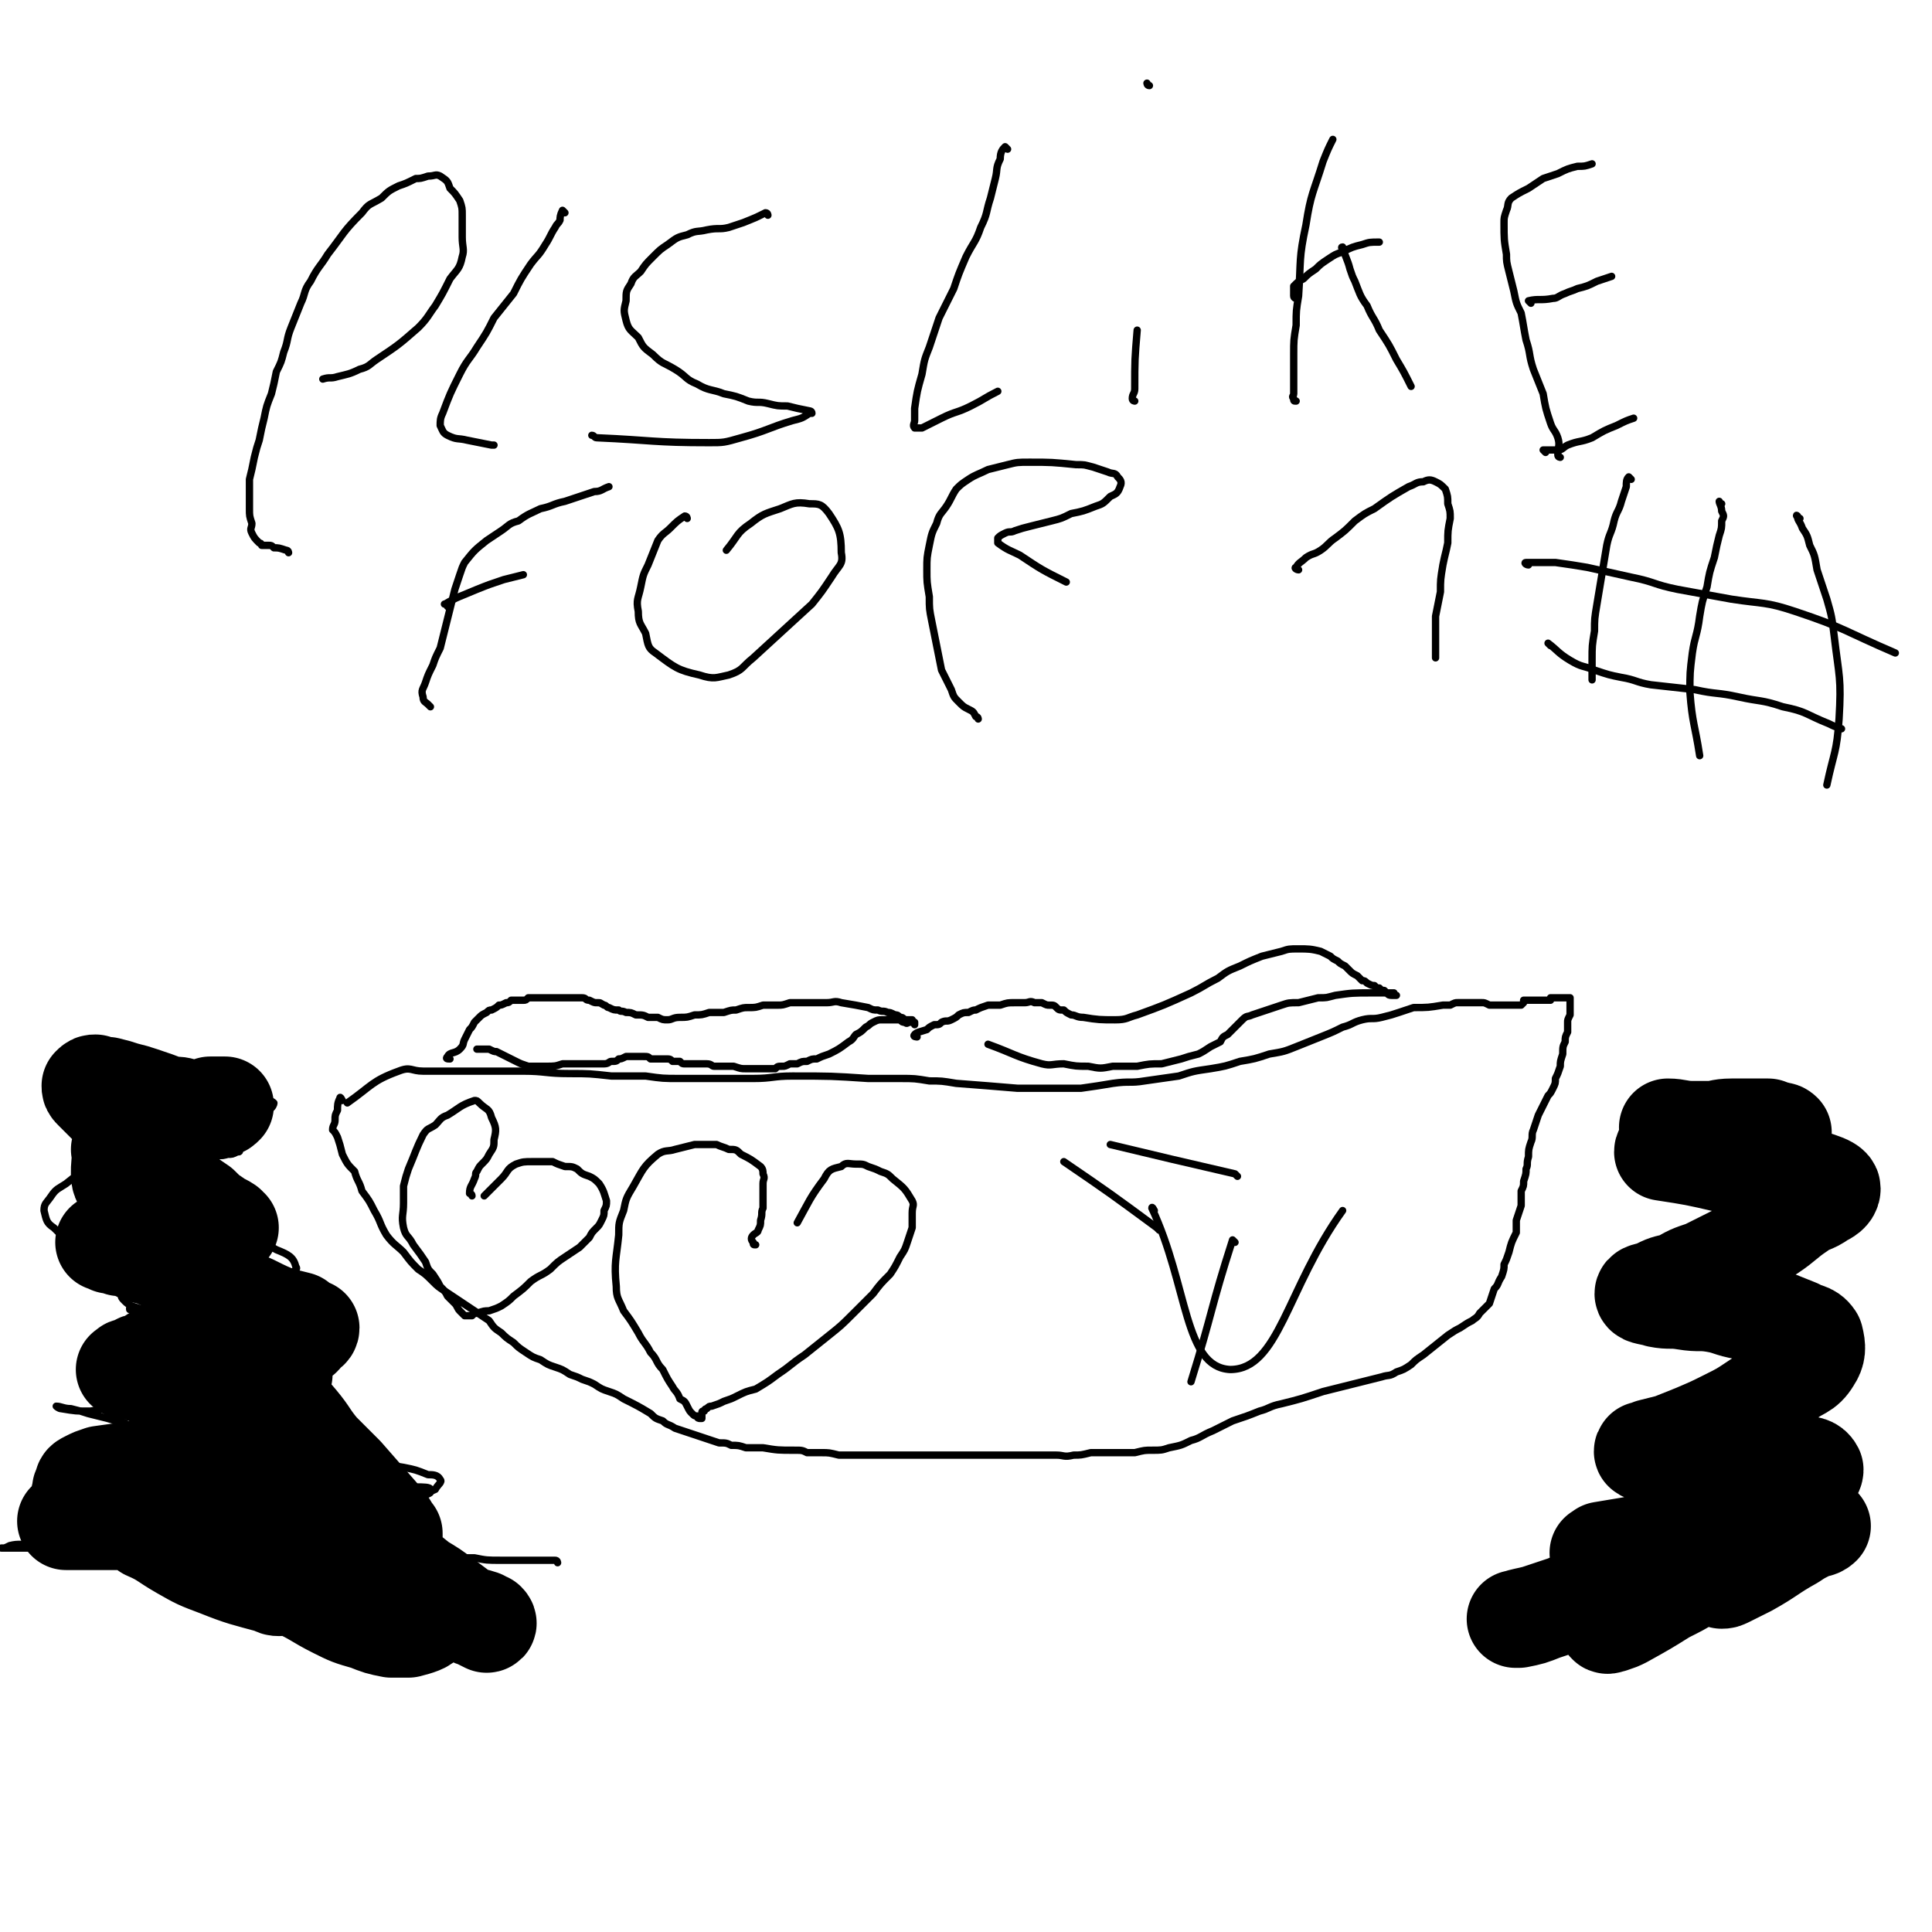 <svg viewBox='0 0 790 790' version='1.1' xmlns='http://www.w3.org/2000/svg' xmlns:xlink='http://www.w3.org/1999/xlink'><g fill='none' stroke='#000000' stroke-width='3' stroke-linecap='round' stroke-linejoin='round'><path d='M140,450c0,0 -1,-2 -1,-1 -1,2 -1,3 -1,5 -1,2 -1,2 -1,4 0,2 -1,2 -1,4 1,1 1,1 2,3 1,3 1,3 2,7 2,4 2,4 5,7 1,4 2,4 3,8 3,4 3,4 5,8 3,5 2,5 5,10 3,4 4,4 7,7 3,4 3,4 6,7 3,2 3,2 6,5 2,2 2,2 5,4 6,4 6,4 12,8 3,2 3,2 6,4 2,3 2,3 5,5 2,2 2,2 5,4 2,2 2,2 5,4 3,2 3,2 6,3 3,2 3,2 6,3 3,1 3,1 6,3 3,1 3,1 5,2 3,1 3,1 5,2 3,2 3,2 6,3 3,1 3,1 6,3 6,3 6,3 11,6 2,2 2,2 5,3 2,2 2,1 5,3 3,1 3,1 6,2 3,1 3,1 6,2 3,1 3,1 6,2 3,0 3,0 5,1 3,0 3,0 6,1 3,0 3,0 7,0 6,1 6,1 13,1 3,0 3,0 5,1 3,0 3,0 6,0 3,0 3,0 7,1 3,0 3,0 6,0 3,0 3,0 6,0 3,0 3,0 6,0 2,0 2,0 5,0 3,0 3,0 6,0 3,0 3,0 7,0 3,0 3,0 6,0 3,0 3,0 6,0 3,0 3,0 6,0 4,0 4,0 7,0 4,0 4,0 7,0 7,0 7,0 13,0 4,0 4,0 8,0 3,0 3,1 7,0 3,0 3,0 7,-1 3,0 3,0 6,0 3,0 3,0 6,0 3,0 3,0 6,0 4,-1 4,-1 7,-1 4,0 4,0 7,-1 5,-1 5,-1 9,-3 4,-1 4,-2 9,-4 4,-2 4,-2 8,-4 6,-2 6,-2 11,-4 4,-1 4,-2 9,-3 8,-2 8,-2 17,-5 4,-1 4,-1 8,-2 4,-1 4,-1 8,-2 4,-1 4,-1 8,-2 3,-1 3,0 6,-2 3,-1 3,-1 6,-3 2,-2 2,-2 5,-4 5,-4 5,-4 10,-8 3,-2 3,-2 5,-3 3,-2 3,-2 5,-3 1,-1 2,-1 3,-3 2,-2 2,-2 4,-4 1,-3 1,-3 2,-6 2,-2 1,-2 3,-5 1,-3 1,-3 1,-5 1,-2 1,-2 2,-5 1,-4 1,-4 3,-8 0,-2 0,-2 0,-5 1,-3 1,-3 2,-6 0,-3 0,-3 0,-6 1,-2 1,-2 1,-4 1,-3 1,-3 1,-5 1,-2 0,-2 1,-5 0,-3 0,-3 1,-6 1,-2 0,-3 1,-5 1,-3 1,-3 2,-6 1,-2 1,-2 2,-4 1,-2 1,-2 2,-4 1,-1 1,-1 2,-3 1,-2 1,-2 1,-4 1,-2 1,-2 2,-5 0,-2 0,-2 1,-5 0,-3 0,-3 1,-5 0,-2 0,-2 1,-4 0,-2 0,-2 0,-4 0,-1 0,-1 1,-3 0,-1 0,-1 0,-2 0,-1 0,-1 0,-2 0,0 0,0 0,-1 0,0 0,0 0,-1 0,0 0,0 0,-1 0,0 0,0 -1,0 0,0 0,0 -1,0 0,0 0,0 0,0 -1,0 -1,0 -1,0 0,0 0,0 -1,0 0,0 0,0 0,0 0,0 0,0 0,0 0,0 0,0 -1,0 0,0 0,0 0,0 -1,0 -1,0 -1,0 0,0 0,0 -1,0 0,0 0,0 0,0 0,0 0,0 0,0 -1,0 -1,0 -1,0 0,1 0,1 0,1 0,0 0,0 -1,0 0,0 0,0 0,0 -1,0 -1,0 -1,0 0,0 0,0 -1,0 0,0 0,0 -1,0 0,0 0,0 0,0 0,0 0,0 -1,0 0,0 0,0 0,0 0,0 0,0 -1,0 0,0 0,0 0,0 0,0 0,0 -1,0 0,0 0,0 0,0 -1,0 -1,0 -1,0 0,0 0,0 0,0 -1,0 -1,0 -1,0 0,0 0,0 0,0 -1,0 -1,0 -1,0 0,0 0,0 0,0 0,0 0,0 0,0 -1,0 -1,0 -1,0 0,1 0,1 0,1 0,0 0,0 0,0 0,0 0,0 -1,1 0,0 0,0 0,0 -1,0 -1,0 -1,0 0,0 0,0 -1,0 -1,0 -1,0 -1,0 -1,0 -1,0 -2,0 -1,0 -1,0 -2,0 -1,0 -1,0 -3,0 -1,0 -1,0 -3,0 -2,-1 -2,-1 -3,-1 -2,0 -2,0 -4,0 -1,0 -1,0 -3,0 -1,0 -1,0 -3,0 -1,0 -1,0 -3,1 -1,0 -1,0 -3,0 -6,1 -6,1 -12,1 -3,1 -3,1 -6,2 -3,1 -3,1 -7,2 -4,1 -4,0 -8,1 -4,1 -4,2 -8,3 -4,2 -4,2 -9,4 -5,2 -5,2 -10,4 -5,2 -5,2 -11,3 -6,2 -6,2 -12,3 -6,2 -6,2 -12,3 -7,1 -7,1 -13,3 -7,1 -7,1 -14,2 -6,1 -6,0 -13,1 -6,1 -6,1 -13,2 -7,0 -7,0 -13,0 -7,0 -7,0 -13,0 -12,-1 -12,-1 -25,-2 -6,-1 -6,-1 -11,-1 -6,-1 -6,-1 -12,-1 -7,0 -7,0 -13,0 -15,-1 -15,-1 -31,-1 -8,0 -8,1 -16,1 -8,0 -8,0 -15,0 -8,0 -8,0 -15,0 -7,0 -7,0 -14,-1 -7,0 -7,0 -14,0 -9,-1 -9,-1 -17,-1 -10,0 -10,-1 -19,-1 -8,0 -8,0 -16,0 -6,0 -6,0 -13,0 -6,0 -6,0 -12,0 -5,0 -5,-2 -10,0 -11,4 -11,6 -21,13 '/><path d='M228,639c0,0 0,-1 -1,-1 -2,0 -2,0 -3,0 -3,0 -3,0 -5,0 -3,0 -3,0 -7,0 -4,0 -4,0 -7,0 -6,0 -6,0 -11,-1 -6,0 -6,0 -12,-1 -6,0 -6,0 -12,-1 -8,-1 -7,-1 -15,-1 -8,-1 -8,-1 -16,-2 -9,-1 -9,-1 -19,-2 -10,0 -10,0 -21,-1 -10,0 -10,0 -19,0 -18,1 -18,1 -35,2 -6,0 -6,0 -12,1 -6,0 -6,0 -11,0 -5,0 -5,0 -9,1 -3,0 -3,0 -7,0 -2,0 -2,0 -4,0 -1,0 -1,0 -1,0 0,0 -1,0 0,0 1,0 1,0 3,-1 4,-1 4,0 8,-1 6,-1 6,-1 12,-2 7,-1 7,-1 13,-3 8,-1 8,-1 16,-3 8,-1 8,-2 16,-4 8,-2 8,-2 17,-4 8,-1 8,0 17,-1 8,0 8,0 15,1 14,0 14,1 28,1 6,1 6,1 11,0 5,-1 5,-1 9,-3 4,-1 4,-1 7,-2 2,-1 3,-1 5,-2 1,-2 3,-3 2,-4 -1,-2 -3,-2 -5,-2 -5,-2 -5,-2 -10,-3 -6,-1 -6,-1 -11,-1 -7,-1 -7,-1 -14,-2 -7,-1 -7,-1 -15,-2 -7,-1 -7,0 -15,-1 -15,-1 -15,0 -30,-3 -18,-4 -18,-6 -36,-11 -4,-1 -4,-1 -8,-2 -3,-1 -3,-1 -7,-2 -3,0 -4,-1 -6,-1 0,0 1,1 2,1 6,1 6,1 12,1 6,-1 6,-1 11,-2 6,-1 6,-1 12,-2 6,-1 6,-1 13,-2 6,-1 6,-1 12,-2 5,-1 5,-1 10,-1 5,-1 5,-1 9,-1 4,-1 4,-1 7,-1 3,0 3,0 5,0 2,-1 2,-1 4,-1 0,0 1,0 1,0 0,0 -1,0 -1,0 -3,-1 -3,-1 -5,-1 -8,-2 -8,-1 -15,-3 -5,-2 -4,-2 -8,-4 -4,-2 -4,-2 -8,-4 -3,-2 -3,-2 -7,-4 -3,-2 -2,-2 -6,-4 -2,-2 -2,-2 -5,-3 -5,-2 -5,-2 -9,-5 -2,0 -2,0 -3,-1 -1,-1 -1,0 -1,-1 0,0 0,0 0,0 1,0 1,0 2,0 1,0 1,0 3,0 3,0 3,0 6,0 4,0 4,0 8,0 6,0 6,0 11,-1 6,0 6,0 11,-1 9,-3 10,-3 18,-7 4,-2 3,-2 6,-5 2,-1 4,-2 3,-3 -1,-4 -3,-5 -8,-7 -5,-3 -6,-2 -11,-3 -6,-1 -6,-1 -13,-2 -5,-1 -5,-1 -12,-1 -5,-1 -5,-1 -11,-1 -9,-1 -9,-1 -18,-2 -3,0 -3,0 -6,-1 -2,0 -3,0 -3,-2 -1,-1 -1,-2 1,-4 5,-6 6,-6 13,-10 5,-3 5,-2 11,-4 4,-2 4,-2 9,-3 4,-2 4,-2 8,-3 3,-1 3,-1 7,-2 2,-1 2,0 5,-1 2,0 2,0 4,-1 1,0 1,0 1,-1 1,0 0,-1 0,-1 -2,-1 -2,-1 -4,-1 -3,-1 -3,-2 -6,-3 -3,-1 -3,-1 -5,-2 -3,-1 -3,-2 -6,-3 -4,-1 -4,-1 -8,-3 0,0 -1,0 -1,0 -1,0 -1,0 -1,0 1,0 1,1 3,1 3,1 3,1 7,1 3,0 3,0 7,0 4,-1 4,-1 9,-2 4,0 4,0 7,-1 3,-1 3,-1 6,-2 3,-1 3,0 5,-1 1,-1 1,-2 1,-2 -1,-1 -2,-1 -4,-1 -4,1 -4,1 -8,3 -6,2 -6,2 -12,4 -6,2 -6,2 -12,4 -7,2 -7,2 -14,4 -6,2 -7,2 -13,5 -6,3 -6,3 -12,7 -5,3 -5,3 -10,7 -3,2 -4,2 -6,5 -2,3 -3,3 -3,6 1,4 1,5 4,7 8,8 9,8 19,13 6,3 6,2 13,4 4,1 4,0 9,0 5,0 5,0 11,-1 9,-1 9,-1 19,-3 2,-1 2,-1 4,-2 1,0 2,-1 2,-1 -1,0 -2,0 -4,0 -4,0 -4,0 -8,1 -4,1 -4,1 -9,3 -9,3 -9,3 -18,7 -3,2 -3,2 -6,4 -2,1 -3,0 -4,2 -1,1 0,2 1,3 2,2 3,2 6,3 6,2 6,2 12,3 7,2 7,2 14,2 8,1 8,1 16,1 8,0 8,0 15,0 6,-1 6,-1 12,-1 4,-1 4,-1 9,-1 1,-1 3,-1 3,-2 -1,0 -3,0 -6,-1 -6,-1 -6,-1 -11,-1 -7,-1 -7,-1 -14,-1 -7,0 -7,0 -14,0 -6,0 -7,0 -13,1 -5,1 -5,1 -10,4 -4,2 -4,2 -7,6 -2,3 -2,3 -1,6 1,6 2,6 6,11 4,5 4,5 9,9 11,8 11,8 23,15 5,3 5,2 11,4 3,1 3,0 7,1 2,0 4,1 4,0 0,-2 -1,-3 -3,-5 -4,-3 -4,-3 -8,-5 -6,-3 -6,-3 -13,-5 -6,-1 -7,-2 -13,-2 -6,1 -6,1 -12,3 -5,2 -5,2 -11,5 -3,2 -4,2 -7,5 -2,2 -3,3 -2,5 2,5 3,5 7,9 6,4 6,4 13,7 9,4 9,5 19,6 24,4 24,4 49,4 9,0 9,-1 19,-3 5,-1 5,-1 11,-3 3,-1 6,-1 5,-3 0,-1 -3,-1 -6,-1 -6,-1 -6,-2 -12,-2 -8,0 -8,-1 -17,0 -10,1 -10,2 -20,4 -12,2 -12,2 -23,4 -8,2 -8,2 -17,5 -6,1 -6,1 -12,3 -4,1 -4,1 -8,2 -2,1 -4,1 -5,2 0,1 1,2 2,3 4,2 4,1 8,2 4,1 4,1 8,2 4,0 4,0 8,0 3,0 3,0 6,-1 2,-1 3,0 4,-2 1,-1 2,-2 1,-4 -1,-4 -2,-5 -5,-8 -8,-6 -9,-6 -18,-12 -4,-2 -4,-2 -9,-4 -4,-1 -4,-1 -8,-2 -4,-1 -4,-1 -7,-2 -2,0 -2,0 -5,0 -1,0 -1,0 -1,0 0,0 1,0 2,0 '/></g>
<g fill='none' stroke='#000000' stroke-width='40' stroke-linecap='round' stroke-linejoin='round'><path d='M59,558c0,0 0,-1 -1,-1 -2,0 -2,1 -4,2 0,0 0,0 -1,0 -1,0 -1,0 -1,1 -1,0 -1,0 -1,0 0,0 0,0 0,0 0,0 0,0 0,0 1,1 1,0 3,1 1,0 1,0 2,0 2,0 2,0 4,1 2,0 2,0 5,1 3,0 3,0 6,1 3,1 4,1 6,3 4,3 3,3 6,6 4,3 4,3 7,7 2,2 3,2 5,6 1,2 1,2 2,5 1,4 1,4 1,8 1,1 1,2 0,2 -1,1 -2,0 -4,0 -3,0 -3,0 -5,0 -4,0 -4,0 -7,0 -4,0 -4,0 -9,-1 -4,0 -4,0 -9,0 -4,1 -4,1 -8,1 -8,1 -8,1 -15,2 -3,1 -3,1 -5,2 -2,1 -2,1 -2,2 -1,2 -1,2 -1,3 0,1 -1,2 0,3 2,2 3,1 6,2 4,2 4,2 7,3 6,2 6,1 11,2 5,2 5,2 11,2 6,1 6,1 12,2 6,0 6,0 11,0 6,1 6,1 11,1 4,0 4,0 9,0 4,0 4,0 7,0 5,0 5,0 9,0 1,0 1,0 2,0 0,0 0,-1 -1,-1 -2,-1 -2,0 -5,-1 -3,0 -3,0 -7,0 -5,-1 -5,-1 -9,-1 -6,0 -6,0 -11,0 -7,-1 -7,0 -13,0 -6,0 -6,-1 -11,0 -12,0 -12,0 -23,0 -5,0 -5,0 -9,0 -3,0 -3,0 -7,0 -2,0 -2,0 -4,0 -1,0 -2,0 -2,0 0,0 0,0 1,0 2,0 2,0 3,0 9,-1 9,0 18,-2 7,-1 7,-1 13,-3 7,-3 7,-3 14,-5 7,-2 7,-2 13,-3 6,-2 6,-2 12,-3 4,-1 4,-1 9,-2 4,-1 4,-1 7,-2 3,0 3,0 5,-1 1,0 1,0 3,-1 0,0 1,0 1,-1 0,0 0,-1 0,-1 -6,-2 -7,-1 -13,-4 -4,-2 -4,-2 -9,-4 -4,-3 -4,-3 -9,-6 -4,-2 -4,-2 -8,-5 -7,-4 -7,-3 -14,-7 -3,-2 -3,-2 -5,-4 -2,-2 -2,-2 -4,-4 -1,-2 -1,-2 -2,-4 0,-2 0,-2 0,-3 0,-1 -1,-2 0,-2 1,-1 1,-1 2,-1 2,0 3,0 5,0 3,0 3,0 7,0 9,1 9,1 19,1 4,0 4,0 8,-1 5,-1 5,-1 9,-2 3,-1 3,-1 7,-2 2,-1 2,-1 4,-3 1,0 1,-1 2,-2 1,-1 2,-1 2,-2 -2,-1 -3,-1 -5,-3 -4,-1 -4,-1 -8,-2 -5,-2 -5,-2 -11,-5 -5,-2 -5,-2 -11,-5 -11,-5 -11,-6 -22,-11 -4,-2 -4,-1 -7,-3 -5,-1 -5,-1 -9,-3 -3,-1 -3,-1 -5,-1 -2,-1 -2,-1 -4,-1 -1,-1 -2,-1 -2,-1 -1,0 0,0 1,0 1,0 1,0 2,0 4,0 4,0 7,1 4,0 4,0 8,0 8,0 8,0 16,-1 4,-1 4,-1 7,-1 2,-1 2,-1 5,-2 1,0 1,-1 3,-1 1,-1 1,-1 2,-2 0,0 -1,0 -1,-1 -3,-2 -3,-1 -5,-3 -3,-2 -3,-2 -6,-5 -3,-2 -3,-2 -7,-5 -3,-2 -3,-2 -7,-5 -3,-2 -3,-1 -6,-3 -3,-2 -3,-2 -5,-4 -2,-1 -2,-1 -4,-3 -1,-1 -1,-1 -2,-2 -1,-1 -2,-1 -2,-1 1,-1 2,-1 3,-1 2,0 2,0 3,0 1,0 1,0 2,0 1,0 1,0 2,-1 1,0 1,0 2,0 0,0 0,-1 0,-1 0,0 0,-1 0,-1 -2,-1 -2,0 -3,-1 -2,-2 -2,-2 -4,-4 -2,-2 -2,-2 -4,-4 -2,-1 -2,-2 -4,-3 -2,-2 -2,-2 -4,-4 -1,-1 -1,-1 -2,-2 -1,-1 -1,-1 -2,-2 -1,-1 -1,-1 -1,-2 0,0 0,0 0,0 1,-1 1,-1 2,-1 3,1 3,1 5,1 4,1 4,1 7,2 4,1 4,1 7,2 6,2 6,2 11,4 4,0 4,0 7,1 4,1 4,1 7,1 2,0 2,1 4,0 2,0 2,0 3,-1 1,0 1,0 2,-1 0,0 -1,0 -1,0 -1,0 -1,0 -1,0 -2,0 -2,0 -4,0 -3,1 -3,1 -5,2 -3,2 -3,2 -5,3 -4,2 -4,2 -7,3 -3,1 -3,1 -6,3 -3,1 -3,1 -6,2 -2,2 -2,2 -4,3 -2,2 -2,2 -3,4 -1,4 -1,4 -1,8 0,3 1,3 2,6 3,5 2,5 5,10 4,5 4,5 8,10 4,5 4,5 8,10 5,6 4,6 9,12 5,5 5,5 9,10 5,4 5,4 9,8 3,3 3,3 7,6 2,3 2,3 5,5 2,1 2,1 3,3 1,0 2,0 2,1 0,1 0,1 0,1 -1,0 -1,0 -2,0 -1,0 -1,0 -3,0 -1,0 -1,0 -2,0 -2,0 -1,-1 -3,-1 -1,0 -1,0 -2,0 0,0 -1,0 -1,1 0,0 -1,1 0,1 1,1 2,1 4,2 3,3 3,4 6,7 4,5 5,4 9,9 5,6 4,6 9,12 5,5 5,5 10,10 7,8 7,8 14,16 2,3 2,2 4,5 1,2 1,2 2,3 0,1 0,1 0,2 -1,0 -1,0 -2,0 -1,0 -1,-1 -3,-1 -3,-2 -3,-2 -7,-4 -2,0 -2,0 -3,0 -1,-1 -1,-1 -1,0 0,0 0,0 0,0 2,1 2,1 3,2 3,3 3,3 6,5 4,5 4,5 8,8 5,4 5,4 10,8 5,3 5,3 9,6 4,3 4,3 8,6 3,2 3,2 6,3 2,1 2,1 4,2 0,0 1,0 0,-1 0,0 -1,0 -2,-1 -3,-1 -4,-1 -7,-2 -6,-3 -6,-3 -12,-6 -7,-4 -7,-4 -14,-8 -8,-4 -8,-4 -16,-7 -9,-4 -9,-3 -18,-7 -8,-3 -8,-4 -17,-7 -13,-6 -13,-6 -26,-11 -5,-1 -5,-2 -10,-2 -3,-1 -4,-1 -7,0 -2,0 -3,0 -3,2 -1,1 0,2 1,3 3,3 4,2 8,5 6,5 6,5 13,10 7,4 7,4 14,8 9,5 9,5 17,9 9,4 9,5 17,9 6,3 6,3 13,5 5,2 5,2 10,3 4,0 4,0 7,0 4,-1 7,-2 7,-3 0,-2 -4,-2 -7,-4 -5,-3 -5,-4 -10,-7 -6,-5 -6,-4 -13,-8 -7,-4 -7,-4 -15,-7 -8,-4 -8,-4 -16,-8 -9,-4 -9,-5 -17,-8 -13,-5 -14,-6 -27,-9 -5,-1 -5,1 -10,1 -4,1 -4,1 -7,2 -2,0 -3,0 -4,1 -1,1 -2,1 -2,2 2,2 3,2 5,3 5,2 5,2 9,5 7,3 7,4 14,8 7,4 7,4 15,7 10,4 11,4 22,7 2,1 2,1 3,1 '/><path d='M683,462c0,0 -1,-1 -1,-1 4,0 5,1 10,1 4,0 4,0 7,0 4,0 4,-1 9,-1 3,0 3,0 6,0 3,0 3,0 5,0 2,0 2,0 4,0 2,1 2,1 3,1 2,1 2,0 3,1 0,0 0,0 0,0 -1,0 -2,0 -3,0 -1,0 -1,0 -3,0 -2,1 -2,1 -4,1 -4,1 -4,1 -8,1 -3,1 -3,1 -7,1 -4,1 -4,1 -8,2 -3,0 -3,0 -6,1 -3,0 -3,0 -5,0 -2,1 -2,1 -3,1 -1,0 -2,0 -2,1 0,0 0,0 0,0 13,2 13,2 26,5 6,1 6,1 12,2 5,1 5,1 11,2 4,1 4,1 9,1 3,1 3,1 6,2 3,1 5,2 5,3 0,2 -2,3 -4,4 -4,3 -5,2 -9,5 -6,4 -6,5 -12,9 -5,3 -5,3 -11,7 -8,4 -8,4 -16,8 -6,2 -6,2 -11,5 -5,1 -5,1 -9,3 -2,1 -5,1 -5,2 0,1 3,1 6,2 5,1 5,0 11,1 6,1 6,0 12,1 6,1 6,2 12,3 6,1 6,1 12,3 5,2 5,2 10,4 3,2 5,1 7,4 1,4 1,6 -1,9 -3,5 -5,4 -10,8 -7,5 -7,5 -13,9 -6,4 -6,4 -12,7 -6,3 -6,3 -13,6 -5,2 -5,2 -10,4 -4,1 -4,1 -8,2 -2,1 -3,1 -3,1 -1,1 1,1 2,1 4,0 4,0 9,0 11,0 11,0 23,1 6,1 6,1 12,1 6,1 6,1 11,1 4,1 4,1 8,2 2,0 4,0 5,2 0,1 -1,2 -2,3 -3,3 -4,3 -8,5 -6,4 -6,3 -12,6 -7,3 -7,3 -14,6 -8,2 -8,3 -16,5 -6,2 -6,2 -13,3 -5,2 -5,2 -10,3 -6,1 -6,1 -12,2 -1,1 -2,1 -1,1 1,0 2,0 4,0 4,-1 4,-1 7,-1 5,0 5,0 9,-1 5,0 5,0 10,0 4,-1 4,-1 8,-2 4,0 4,0 8,0 3,-1 3,-1 6,-1 1,-1 4,-1 3,-1 -3,1 -5,0 -10,2 -6,2 -6,2 -12,5 -7,3 -7,4 -14,7 -8,3 -8,3 -16,6 -7,3 -7,3 -14,6 -6,2 -6,2 -12,4 -5,2 -5,2 -10,3 0,0 -2,0 -1,0 3,-1 4,-1 8,-2 6,-2 6,-2 12,-4 7,-3 7,-3 14,-6 7,-3 6,-3 14,-6 7,-3 7,-3 14,-6 7,-2 7,-2 14,-4 5,-1 5,-2 10,-3 4,-1 5,-1 9,-2 2,0 3,0 4,0 0,0 -1,1 -2,1 -3,3 -3,2 -6,4 -5,3 -4,3 -9,6 -5,3 -5,3 -10,6 -5,3 -5,3 -11,6 -8,5 -8,5 -17,10 -2,1 -2,1 -5,2 -1,0 -2,1 -2,0 -1,0 0,-1 1,-2 4,-2 4,-1 8,-3 6,-3 6,-3 11,-6 6,-3 6,-3 12,-6 7,-4 7,-4 14,-7 7,-3 7,-3 13,-5 11,-5 11,-5 21,-9 3,-1 3,0 6,-1 1,0 2,-1 2,-1 -1,1 -3,1 -5,2 -4,2 -4,2 -7,4 -9,5 -9,6 -18,11 -4,2 -4,2 -8,4 -2,1 -2,1 -3,1 '/></g>
<g fill='none' stroke='#000000' stroke-width='3' stroke-linecap='round' stroke-linejoin='round'><path d='M184,433c-1,0 -2,0 -1,-1 1,-2 3,-1 5,-3 2,-2 1,-2 2,-4 1,-2 1,-2 2,-4 1,-1 1,-1 2,-3 1,-1 1,-1 2,-2 1,-1 1,-1 3,-2 1,-1 1,-1 2,-1 2,-1 2,-1 3,-2 1,0 1,0 3,-1 1,0 1,0 2,-1 1,0 1,0 3,0 1,0 1,0 2,0 1,0 1,0 2,-1 1,0 1,0 3,0 1,0 1,0 3,0 2,0 2,0 4,0 2,0 2,0 4,0 4,0 4,0 8,0 2,0 1,1 3,1 2,1 2,1 3,1 2,0 1,0 3,1 1,0 1,1 2,1 2,1 2,1 4,1 1,1 1,0 3,1 2,0 2,0 4,1 3,0 3,0 5,1 2,0 2,0 4,0 2,1 2,1 4,1 2,0 2,-1 5,-1 3,0 3,0 6,-1 3,0 3,0 6,-1 3,0 3,0 6,0 3,-1 3,-1 5,-1 3,-1 3,-1 5,-1 3,0 3,0 6,-1 3,0 3,0 6,0 2,0 2,0 5,-1 2,0 2,0 5,0 2,0 2,0 5,0 2,0 2,0 5,0 3,0 3,-1 6,0 6,1 6,1 11,2 2,1 2,1 4,1 2,1 2,0 4,1 1,0 1,0 3,1 1,0 1,0 2,1 1,0 1,0 2,1 1,0 1,0 1,0 1,0 1,0 2,0 0,1 0,1 0,1 0,0 0,0 1,0 0,0 0,0 0,0 0,1 0,1 0,1 0,0 0,-1 -1,-1 -1,0 -1,0 -1,0 -1,0 -1,1 -2,0 -1,0 -1,0 -2,-1 -2,0 -2,0 -4,0 -1,0 -1,0 -3,0 -2,0 -2,0 -4,1 -2,1 -1,1 -3,2 -2,2 -2,2 -4,3 -1,1 -1,2 -3,3 -4,3 -4,3 -8,5 -3,1 -3,1 -5,2 -2,0 -2,0 -4,1 -2,0 -2,0 -4,1 -2,0 -2,0 -3,0 -2,1 -2,1 -3,1 -2,0 -2,0 -3,1 -2,0 -2,0 -4,0 -1,0 -1,0 -3,0 -3,0 -3,0 -5,0 -2,0 -2,0 -5,-1 -2,0 -2,0 -4,0 -2,0 -2,0 -4,0 -1,0 -1,-1 -3,-1 -2,0 -2,0 -3,0 -2,0 -2,0 -3,0 -1,0 -1,0 -3,0 -1,0 -1,0 -2,-1 -1,0 -1,0 -3,0 -1,-1 -1,-1 -3,-1 -3,0 -3,0 -6,0 -1,-1 -1,-1 -3,-1 -2,0 -2,0 -5,0 -1,0 -1,0 -2,0 -2,1 -2,1 -3,1 -1,1 -1,1 -3,1 -1,0 -1,1 -3,1 -2,0 -2,0 -4,0 -3,0 -3,0 -5,0 -2,0 -2,0 -4,0 -2,0 -2,0 -4,0 -3,1 -3,1 -7,1 -2,0 -2,0 -3,0 -2,0 -2,0 -4,0 -3,-1 -3,-1 -5,-2 -2,-1 -2,-1 -4,-2 -2,-1 -2,-1 -4,-2 -1,0 -1,0 -3,-1 -1,0 -1,0 -2,0 -2,0 -2,0 -3,0 '/><path d='M375,424c0,0 -2,0 -1,-1 1,-1 2,-1 5,-2 1,-1 1,-1 3,-2 2,0 2,0 3,-1 2,-1 2,0 4,-1 2,-1 2,-1 3,-2 2,-1 2,-1 4,-1 2,-1 2,-1 3,-1 2,-1 2,-1 5,-2 2,0 2,0 5,0 3,-1 3,-1 6,-1 2,0 2,0 4,0 2,0 2,-1 4,0 2,0 2,0 3,0 2,1 2,1 3,1 2,0 2,0 3,1 1,1 1,1 3,1 1,1 1,1 3,2 2,0 2,1 5,1 6,1 7,1 13,1 5,0 5,-1 9,-2 11,-4 11,-4 22,-9 6,-3 5,-3 11,-6 4,-3 4,-3 9,-5 4,-2 4,-2 9,-4 4,-1 4,-1 8,-2 3,-1 3,-1 7,-1 4,0 5,0 9,1 2,1 2,1 4,2 1,1 1,1 3,2 1,1 1,1 3,2 1,1 1,1 2,2 1,1 1,1 3,2 1,1 1,1 2,2 1,0 1,0 2,1 2,1 2,1 3,1 1,1 1,1 2,1 1,1 1,1 2,1 1,1 1,1 2,1 1,0 1,0 2,0 0,1 0,1 1,1 0,0 0,0 0,0 0,0 -1,0 -1,0 -1,0 -1,0 -1,0 -2,0 -1,-1 -3,-1 -1,0 -1,0 -2,0 -2,0 -2,0 -3,0 -8,0 -8,0 -15,1 -4,1 -3,1 -7,1 -4,1 -4,1 -8,2 -4,0 -4,0 -7,1 -3,1 -3,1 -6,2 -3,1 -3,1 -6,2 -2,1 -2,0 -4,2 -3,3 -3,3 -6,6 -2,1 -2,1 -3,3 -2,1 -2,1 -4,2 -3,2 -3,2 -5,3 -4,1 -4,1 -7,2 -4,1 -4,1 -8,2 -5,0 -5,0 -10,1 -5,0 -5,0 -10,0 -5,1 -5,1 -10,0 -5,0 -5,0 -10,-1 -5,0 -5,1 -9,0 -11,-3 -11,-4 -22,-8 '/><path d='M118,226c0,0 0,-1 -1,-1 -3,-1 -3,-1 -5,-1 -1,-1 -1,-1 -2,-1 -2,0 -2,0 -3,0 0,-1 -1,-1 -1,-1 -2,-2 -2,-2 -3,-4 -1,-2 0,-2 0,-4 -1,-3 -1,-3 -1,-6 0,-3 0,-3 0,-5 0,-4 0,-4 0,-7 1,-4 1,-4 2,-9 1,-4 1,-4 2,-7 1,-5 1,-5 2,-9 1,-5 1,-5 3,-10 1,-4 1,-4 2,-9 2,-4 2,-4 3,-8 2,-5 1,-5 3,-10 2,-5 2,-5 4,-10 2,-4 1,-5 4,-9 3,-6 4,-6 7,-11 7,-9 6,-9 14,-17 3,-4 3,-3 8,-6 3,-3 3,-3 7,-5 3,-1 3,-1 7,-3 2,0 2,0 5,-1 3,0 3,-1 5,0 3,2 3,2 4,5 2,2 2,2 4,5 1,3 1,3 1,6 0,5 0,5 0,9 0,4 1,5 0,8 -1,5 -2,5 -5,9 -3,6 -3,6 -6,11 -3,4 -3,5 -7,9 -8,7 -8,7 -17,13 -3,2 -3,3 -7,4 -4,2 -5,2 -9,3 -3,1 -3,0 -6,1 '/><path d='M231,87c0,0 -1,-1 -1,-1 -1,2 -1,3 -1,4 -1,2 -1,1 -2,3 -2,3 -2,4 -4,7 -3,5 -3,4 -6,8 -4,6 -4,6 -7,12 -4,5 -4,5 -8,10 -3,6 -3,6 -7,12 -3,5 -4,5 -7,11 -4,8 -4,8 -7,16 -1,2 -1,3 -1,5 1,2 1,3 3,4 4,2 4,1 8,2 5,1 5,1 10,2 1,0 1,0 1,0 '/><path d='M314,88c0,0 0,-1 -1,-1 -4,2 -4,2 -9,4 -3,1 -3,1 -6,2 -4,1 -4,0 -9,1 -4,1 -4,0 -8,2 -4,1 -4,1 -8,4 -3,2 -3,2 -6,5 -3,3 -3,3 -5,6 -2,2 -3,2 -4,5 -2,3 -2,3 -2,7 -1,4 -1,4 0,8 1,4 2,4 5,7 2,4 2,4 6,7 4,4 4,3 9,6 5,3 4,4 9,6 5,3 6,2 11,4 5,1 5,1 10,3 4,1 4,0 8,1 4,1 4,1 8,1 4,1 4,1 9,2 0,0 1,0 1,1 0,0 -1,0 -1,0 -3,2 -3,2 -7,3 -10,3 -10,4 -21,7 -7,2 -7,2 -13,2 -23,0 -23,-1 -46,-2 -1,0 -1,-1 -2,-1 '/><path d='M412,61c0,0 -1,-1 -1,-1 -1,1 -2,2 -2,5 -2,4 -1,4 -2,8 -1,4 -1,4 -2,8 -2,6 -1,6 -4,12 -2,6 -3,6 -6,12 -3,7 -3,7 -5,13 -3,6 -3,6 -6,12 -2,6 -2,6 -4,12 -2,5 -2,5 -3,11 -2,7 -2,7 -3,14 0,3 0,3 0,5 0,1 -1,2 0,3 1,0 1,0 3,0 4,-2 4,-2 8,-4 6,-3 6,-2 12,-5 6,-3 5,-3 11,-6 '/><path d='M464,164c0,0 -1,0 -1,-1 0,-2 1,-2 1,-4 0,-12 0,-12 1,-24 '/><path d='M470,35c-1,0 -1,-1 -1,-1 '/><path d='M530,164c-1,0 -1,0 -1,-1 -1,-1 0,-1 0,-2 0,-1 0,-1 0,-2 0,-3 0,-3 0,-6 0,-4 0,-4 0,-8 0,-6 0,-6 1,-12 0,-6 0,-6 1,-12 1,-15 0,-15 3,-29 2,-13 3,-13 7,-26 2,-5 2,-5 4,-9 '/><path d='M530,122c0,0 -1,0 -1,-1 0,-2 0,-2 0,-4 2,-2 2,-2 4,-3 2,-2 2,-2 5,-4 2,-2 2,-2 5,-4 3,-2 3,-2 6,-3 4,-2 4,-2 8,-3 3,-1 3,-1 7,-1 '/><path d='M550,102c-1,0 -2,-1 -1,-1 1,4 2,5 3,9 1,3 1,3 2,5 2,5 2,6 5,10 2,5 3,5 5,10 4,6 4,6 7,12 3,5 3,5 6,11 '/><path d='M638,187c0,0 -1,0 -1,-1 0,-3 1,-4 0,-7 -1,-3 -2,-3 -3,-6 -2,-6 -2,-6 -3,-12 -2,-5 -2,-5 -4,-10 -2,-6 -1,-6 -3,-12 -1,-5 -1,-6 -2,-11 -2,-4 -2,-4 -3,-9 -1,-4 -1,-4 -2,-8 -1,-4 -1,-4 -1,-7 -1,-6 -1,-6 -1,-13 0,-2 0,-2 1,-5 1,-2 0,-3 2,-5 3,-2 3,-2 7,-4 3,-2 3,-2 6,-4 3,-1 3,-1 6,-2 4,-2 4,-2 8,-3 3,0 3,0 6,-1 '/><path d='M626,124c0,0 -1,-1 -1,-1 4,-1 5,0 10,-1 2,0 2,-1 5,-2 2,-1 3,-1 5,-2 4,-1 4,-1 8,-3 3,-1 3,-1 6,-2 '/><path d='M632,185c0,0 -1,-1 -1,-1 2,0 3,0 6,0 2,0 2,-1 4,-2 5,-2 5,-1 10,-3 5,-3 5,-3 10,-5 4,-2 4,-2 7,-3 '/><path d='M176,289c0,0 0,0 -1,-1 -1,-1 -2,-1 -2,-3 -1,-3 0,-3 1,-6 1,-3 1,-3 3,-7 1,-3 1,-3 3,-7 1,-4 1,-4 2,-8 1,-4 1,-4 2,-8 1,-4 1,-4 2,-8 1,-3 1,-3 2,-6 1,-3 1,-3 2,-5 4,-5 4,-5 9,-9 3,-2 3,-2 6,-4 3,-2 3,-3 7,-4 4,-3 5,-3 9,-5 5,-1 5,-2 10,-3 6,-2 6,-2 12,-4 3,0 3,-1 6,-2 '/><path d='M183,248c0,-1 -2,-1 -1,-1 5,-3 6,-3 13,-6 5,-2 5,-2 11,-4 4,-1 4,-1 8,-2 '/><path d='M281,212c0,0 0,-1 -1,-1 -3,2 -3,2 -6,5 -2,2 -3,2 -5,5 -2,5 -2,5 -4,10 -2,4 -2,4 -3,9 -1,5 -2,5 -1,10 0,5 1,5 3,9 1,5 1,6 4,8 8,6 9,7 18,9 6,2 7,1 12,0 6,-2 5,-3 10,-7 12,-11 12,-11 24,-22 4,-5 4,-5 8,-11 3,-5 5,-5 4,-10 0,-8 -1,-10 -5,-16 -3,-4 -4,-4 -8,-4 -6,-1 -7,0 -12,2 -6,2 -7,2 -12,6 -6,4 -5,5 -10,11 '/><path d='M400,294c0,0 0,-1 -1,-1 -1,-2 -1,-2 -3,-3 -2,-1 -2,-1 -4,-3 -2,-2 -2,-2 -3,-5 -2,-4 -2,-4 -4,-8 -1,-5 -1,-5 -2,-10 -1,-5 -1,-5 -2,-10 -1,-5 -1,-5 -1,-10 -1,-6 -1,-6 -1,-11 0,-5 0,-5 1,-10 1,-5 1,-5 3,-9 1,-4 2,-4 4,-7 2,-3 2,-4 4,-7 2,-2 2,-2 5,-4 3,-2 4,-2 8,-4 4,-1 4,-1 8,-2 4,-1 4,-1 9,-1 9,0 9,0 19,1 4,0 3,0 7,1 3,1 3,1 6,2 2,1 3,0 4,2 1,1 2,2 1,4 -1,3 -2,3 -4,4 -3,3 -3,3 -6,4 -5,2 -5,2 -10,3 -4,2 -4,2 -8,3 -4,1 -4,1 -8,2 -4,1 -4,1 -7,2 -2,1 -2,0 -4,1 -2,1 -2,1 -3,2 0,1 0,1 0,2 4,3 5,3 9,5 9,6 9,6 19,11 '/><path d='M531,233c-1,0 -2,-1 -1,-1 1,-2 2,-2 4,-4 3,-2 3,-1 6,-3 3,-2 3,-3 6,-5 4,-3 4,-3 8,-7 4,-3 4,-3 8,-5 7,-5 7,-5 14,-9 3,-1 3,-2 6,-2 2,-1 3,-1 5,0 2,1 2,1 4,3 1,3 1,3 1,6 1,3 1,3 1,6 -1,5 -1,5 -1,10 -1,5 -1,4 -2,9 -1,6 -1,6 -1,11 -1,5 -1,5 -2,10 0,8 0,8 0,17 '/><path d='M667,196c0,0 -1,-1 -1,-1 -1,1 -1,2 -1,4 -1,3 -1,3 -2,6 -1,4 -2,4 -3,8 -1,5 -2,5 -3,10 -1,6 -1,6 -2,12 -1,6 -1,6 -2,12 -1,6 -1,6 -1,11 -1,6 -1,6 -1,12 0,4 0,4 0,8 '/><path d='M704,206c-1,0 -1,-1 -1,-1 0,1 1,2 1,4 1,2 1,2 0,4 0,3 0,3 -1,6 -1,4 -1,4 -2,9 -2,6 -2,6 -3,12 -2,6 -2,6 -3,12 -1,8 -2,8 -3,15 -1,8 -1,8 -1,16 1,13 2,13 4,26 '/><path d='M736,212c-1,0 -2,-2 -1,-1 0,2 1,2 2,5 2,3 2,3 3,7 2,4 2,4 3,10 2,6 2,6 4,12 2,7 2,7 3,15 2,17 3,17 2,34 -1,14 -2,13 -5,27 '/><path d='M634,264c0,0 -1,-1 -1,-1 4,3 4,4 9,7 5,3 5,2 10,4 6,2 6,2 11,3 6,1 6,2 12,3 9,1 9,1 18,2 9,2 9,1 18,3 9,2 9,1 18,4 10,2 9,3 19,7 2,1 2,1 5,2 '/><path d='M625,231c-1,0 -2,-1 -1,-1 2,0 2,0 5,0 4,0 4,0 7,0 7,1 7,1 13,2 9,2 9,2 18,4 10,2 9,3 19,5 11,2 11,2 22,4 13,2 14,1 26,5 21,7 20,8 41,17 '/><path d='M193,489c0,-1 -1,-1 -1,-1 0,-3 1,-3 2,-6 1,-2 0,-2 1,-3 1,-2 1,-2 2,-3 2,-2 2,-2 3,-4 2,-3 2,-3 2,-6 1,-4 1,-5 -1,-9 -1,-4 -2,-3 -5,-6 -1,-1 -1,-1 -2,-1 -6,2 -6,3 -11,6 -3,1 -3,2 -5,4 -3,2 -3,1 -5,4 -3,6 -3,7 -6,14 -1,3 -1,3 -2,7 0,3 0,4 0,7 0,5 -1,5 0,10 1,4 2,3 4,7 3,4 3,4 5,7 1,3 1,3 3,5 2,3 2,3 3,5 2,2 2,2 3,4 1,1 1,1 3,3 1,1 1,2 2,3 1,1 1,1 2,2 0,0 0,0 1,0 0,0 0,0 1,0 0,0 0,0 1,0 1,-1 1,-1 2,-1 3,-1 3,-1 5,-1 3,-1 3,-1 5,-2 3,-2 3,-2 5,-4 4,-3 4,-3 7,-6 4,-3 4,-2 8,-5 3,-3 3,-3 6,-5 3,-2 3,-2 6,-4 2,-2 2,-2 4,-4 1,-2 1,-2 3,-4 1,-1 1,-1 2,-3 1,-2 1,-2 1,-4 1,-2 1,-2 1,-4 -1,-3 -1,-4 -3,-7 -2,-2 -2,-2 -4,-3 -3,-1 -3,-1 -5,-3 -2,-1 -2,-1 -5,-1 -3,-1 -3,-1 -5,-2 -4,0 -4,0 -8,0 -4,0 -4,0 -7,1 -4,2 -3,3 -6,6 -3,3 -3,3 -6,6 -1,1 -1,1 -1,1 '/><path d='M309,509c-1,0 -1,0 -1,-1 -1,-1 -1,-2 0,-3 1,-1 2,-1 2,-2 1,-2 1,-2 1,-4 1,-3 0,-3 1,-5 0,-3 0,-3 0,-5 0,-3 0,-3 0,-5 0,-2 1,-2 0,-4 0,-1 0,-2 -1,-3 -4,-3 -4,-3 -8,-5 -2,-2 -2,-2 -5,-2 -2,-1 -3,-1 -5,-2 -5,0 -5,0 -9,0 -4,1 -4,1 -8,2 -3,1 -4,0 -7,2 -6,5 -6,6 -10,13 -3,5 -3,5 -4,10 -2,5 -2,5 -2,10 -1,10 -2,11 -1,21 0,5 1,5 3,10 3,4 3,4 6,9 2,4 3,4 5,8 3,3 2,4 5,7 2,4 2,4 4,7 1,2 2,2 3,5 2,1 2,1 3,3 1,2 1,2 2,3 1,1 1,1 2,1 0,1 1,1 1,1 1,0 1,0 1,0 0,-1 0,-1 0,-2 0,0 0,0 0,0 0,-1 0,-1 1,-1 0,0 0,-1 1,-1 1,-1 1,-1 2,-1 3,-1 3,-1 5,-2 3,-1 3,-1 5,-2 4,-2 4,-2 8,-3 5,-3 5,-3 9,-6 6,-4 5,-4 11,-8 5,-4 5,-4 10,-8 5,-4 5,-4 10,-9 4,-4 4,-4 8,-8 3,-4 3,-4 7,-8 2,-3 2,-3 4,-7 2,-3 2,-3 3,-6 1,-3 1,-3 2,-6 0,-3 0,-3 0,-6 0,-3 1,-3 0,-5 -3,-5 -3,-5 -8,-9 -2,-2 -2,-2 -5,-3 -2,-1 -2,-1 -5,-2 -2,-1 -2,-1 -5,-1 -3,0 -4,-1 -6,1 -4,1 -5,1 -7,5 -6,8 -6,9 -11,18 '/><path d='M472,495c0,0 -1,-2 -1,-1 15,32 13,65 32,66 20,0 23,-33 46,-65 '/><path d='M474,503c0,0 0,0 -1,-1 -19,-14 -19,-14 -38,-27 '/><path d='M506,481c0,0 -1,-1 -1,-1 -26,-6 -26,-6 -51,-12 '/><path d='M505,508c0,0 -1,-1 -1,-1 -9,28 -8,29 -17,58 '/></g>
</svg>